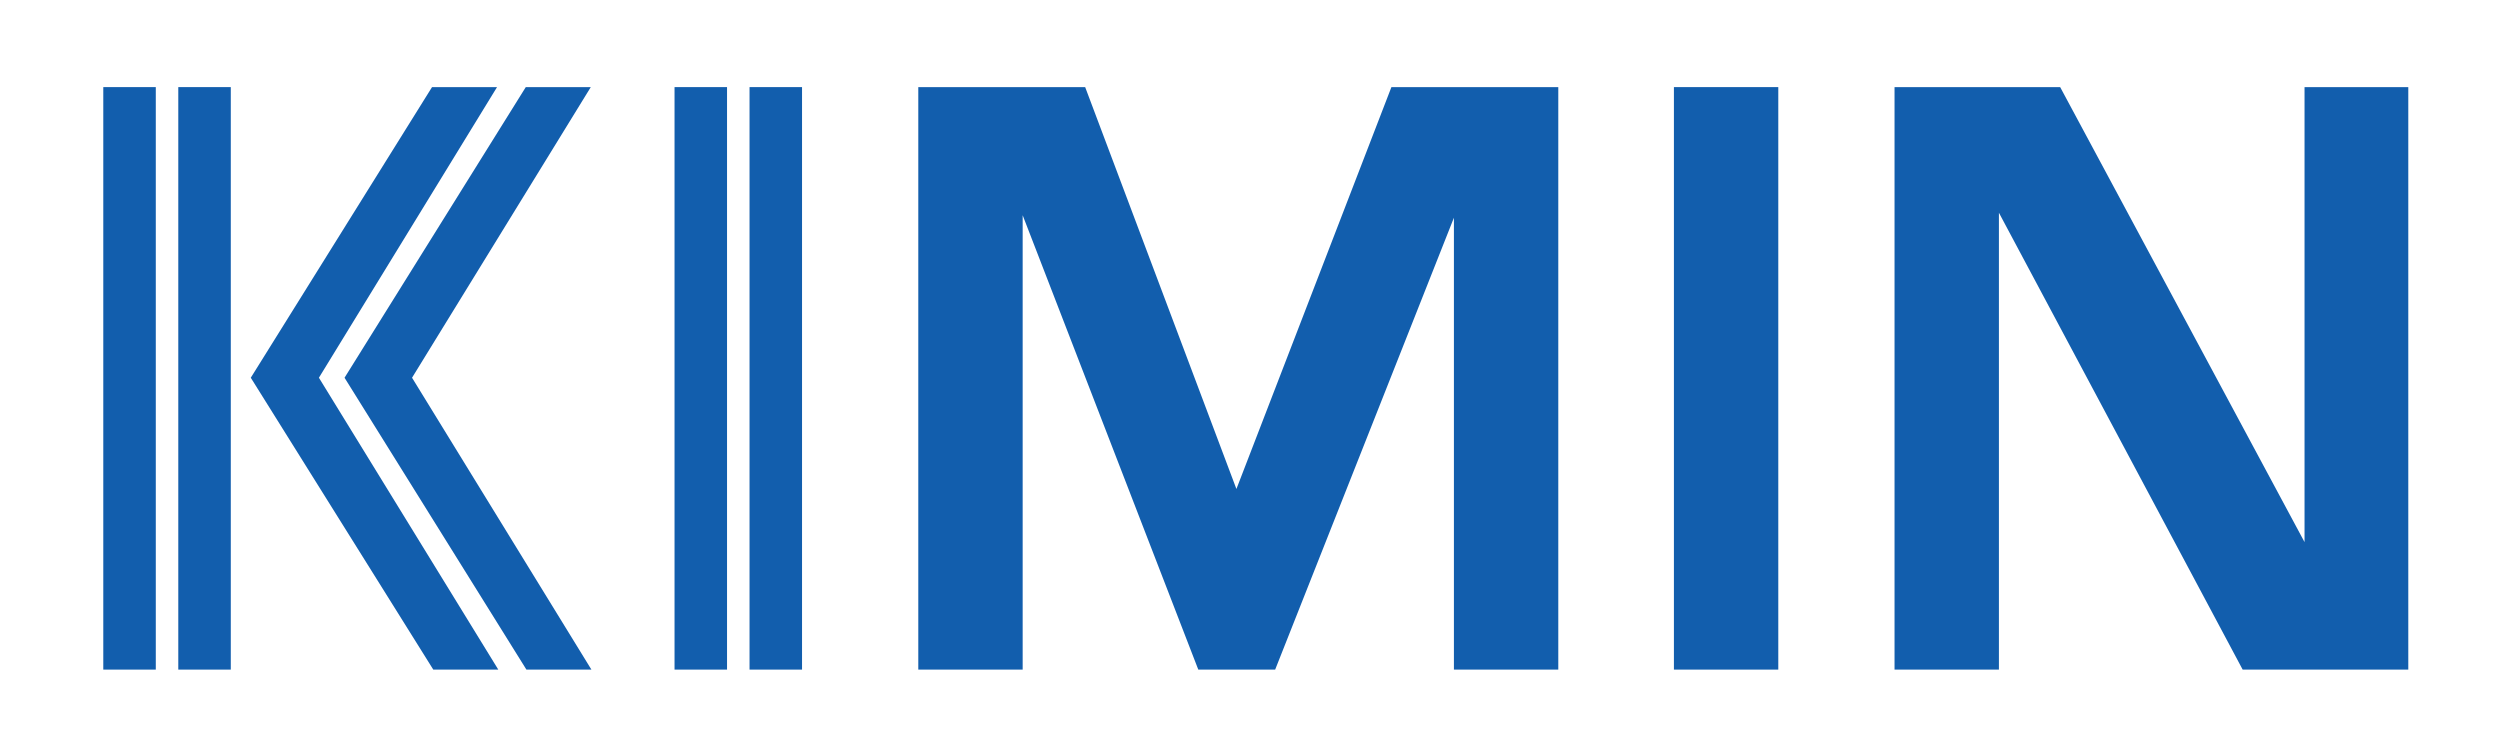 <?xml version="1.0" encoding="UTF-8"?>
<svg width="400" height="120" xmlns="http://www.w3.org/2000/svg" xmlns:svg="http://www.w3.org/2000/svg">
 <title>KIMIN Electronics Logo</title>
 <defs>
  <style type="text/css">
   <![CDATA[

.g1_1{
fill: #125EAD;
}
.g2_1{
fill: #231F20;
}
.g3_1{
fill: #939598;
}


]]>
  </style>
 </defs>
 <g>
  <title>Layer 1</title>
  <path id="svg_35" class="g1_1" d="m79.526,13.937l-10.4,0l-29,46.5l29.2,46.7l10.4,0l-28.7,-46.7l28.5,-46.5z"/>
  <path id="svg_36" class="g1_1" d="m107.926,107.137l8.4,0l0,-93.2l-8.4,0l0,93.2z"/>
  <path id="svg_37" class="g1_1" d="m128.326,13.937l-8.4,0l0,93.2l8.4,0l0,-93.2z"/>
  <path id="svg_38" class="g1_1" d="m385.326,13.937l-16.6,0l0,72.8l-39.1,-72.8l-26.5,0l0,93.2l16.7,0l0,-73.1l39,73.1l26.5,0l0,-93.2z"/>
  <path id="svg_39" class="g1_1" d="m249.326,107.137l0,-93.2l-26.7,0l-24.8,64.3l-24.2,-64.3l-26.7,0l0,93.2l16.7,0l0,-72.7l28.1,72.7l12.3,0l28.6,-72.3l0,72.3l16.7,0z"/>
  <path id="svg_40" class="g1_1" d="m65.926,60.437l28.6,-46.5l-10.4,0l-29,46.5l29.1,46.7l10.4,0l-28.7,-46.7z"/>
  <path id="svg_41" class="g1_1" d="m267.826,107.137l16.7,0l0,-93.2l-16.7,0l0,93.2z"/>
  <path id="svg_42" class="g1_1" d="m28.526,107.137l8.4,0l0,-93.2l-8.4,0l0,93.2z"/>
  <path fill="black" id="svg_43" class="g1_1" d="m24.926,13.937l-8.4,0l0,93.2l8.4,0l0,-93.2z"/>
 </g>
</svg>